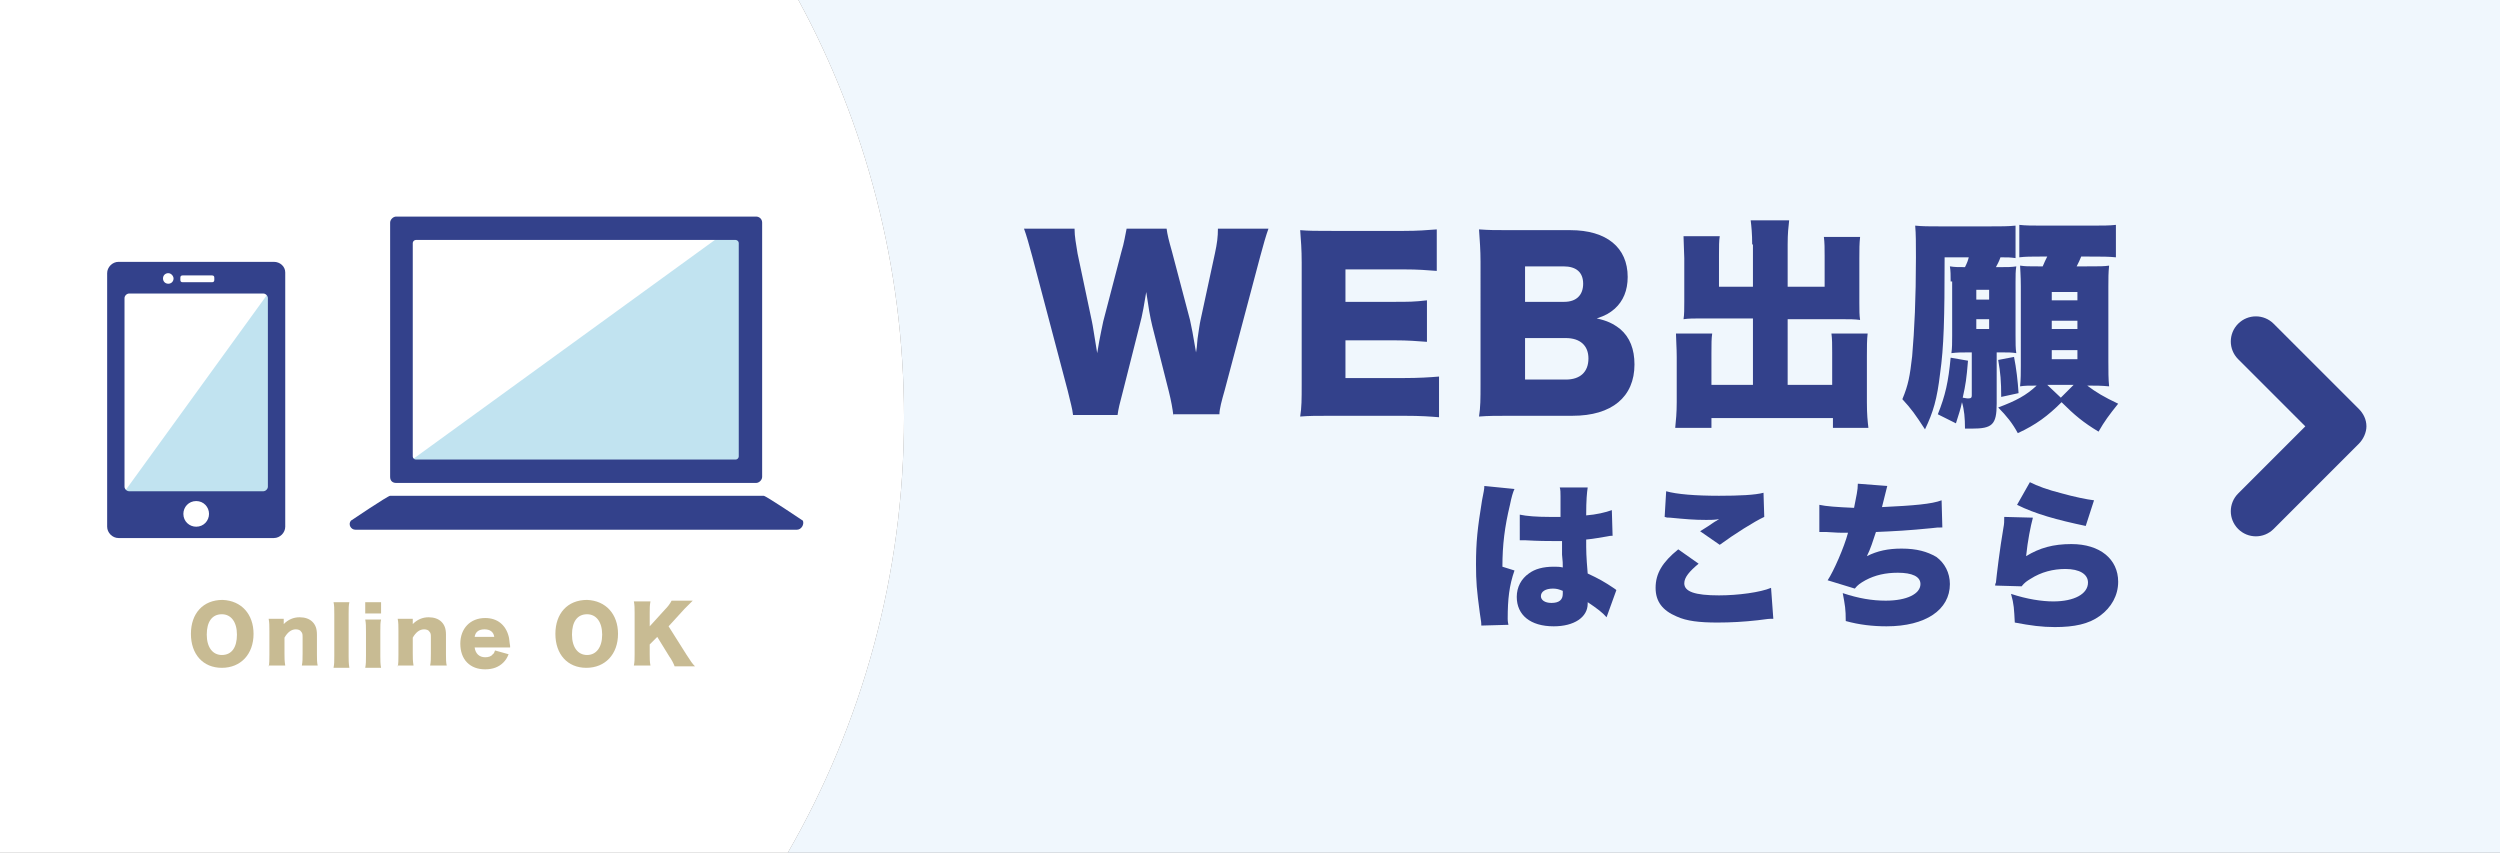 <?xml version="1.0" encoding="utf-8"?>
<!-- Generator: Adobe Illustrator 27.0.1, SVG Export Plug-In . SVG Version: 6.00 Build 0)  -->
<svg version="1.1" id="レイヤー_1" xmlns="http://www.w3.org/2000/svg" xmlns:xlink="http://www.w3.org/1999/xlink" x="0px"
	 y="0px" viewBox="0 0 331.3 113" style="enable-background:new 0 0 331.3 113;" xml:space="preserve">
<rect x="0" y="0" width="331.3" height="113" fill="#808080" stroke="none"/>
<style type="text/css">
	.st0{fill:#F0F7FD;}
	.st1{fill:#FFFFFF;}
	.st2{fill:#33418B;}
	.st3{fill:#C1E3F0;}
	.st4{fill:#C8BB93;}
</style>
<g>
	<g>
		<path class="st0" d="M331.3,0H105.8c8.9,16.4,14,35.3,14,55.3c0,21-5.6,40.7-15.4,57.7h226.9V0z"/>
		<path class="st1" d="M105.8,0H0v113h104.4c9.8-17,15.4-36.7,15.4-57.7C119.8,35.3,114.7,16.4,105.8,0z"/>
	</g>
	<g>
		<g>
			<path class="st2" d="M155.5,55.1c-0.1-0.9-0.3-2-0.6-3.2l-2.2-8.7c-0.3-1.2-0.5-2.5-0.8-4.5c-0.2,1.2-0.5,3.1-0.9,4.5l-2.2,8.7
				c-0.4,1.5-0.6,2.3-0.7,3.1h-5.9c-0.1-0.9-0.3-1.5-0.7-3.2l-4.7-17.8c-0.4-1.5-0.8-2.9-1.1-3.7h6.7c0,1.1,0.2,2,0.4,3.3l1.9,9
				c0.1,0.4,0.3,1.8,0.7,4.2c0.4-2.5,0.7-3.6,0.8-4.2l2.4-9.2c0.4-1.3,0.5-2.2,0.7-3.1h5.3c0.1,0.8,0.3,1.6,0.7,3l2.4,9.1
				c0.2,0.9,0.4,1.9,0.8,4.3c0.1-0.6,0.1-0.6,0.2-1.8c0.1-0.7,0.3-2.1,0.4-2.5l1.9-8.8c0.3-1.4,0.4-2.2,0.4-3.3h6.7
				c-0.3,0.8-0.7,2.2-1.1,3.7l-4.7,17.7c-0.4,1.4-0.7,2.5-0.7,3.2H155.5z"/>
			<path class="st2" d="M190.8,55.3c-1.3-0.1-2.3-0.2-4.9-0.2h-9.3c-2.2,0-3.1,0-4.3,0.1c0.2-1.2,0.2-2.3,0.2-4.3V34.8
				c0-1.8-0.1-2.9-0.2-4.3c1.2,0.1,2,0.1,4.3,0.1h9.4c2,0,3-0.1,4.4-0.2v5.5c-1.4-0.1-2.4-0.2-4.4-0.2h-7.7V40h6.4
				c2,0,2.7,0,4.4-0.2v5.5c-1.4-0.1-2.4-0.2-4.4-0.2h-6.4v5h7.6c2.2,0,3.6-0.1,4.8-0.2V55.3z"/>
			<path class="st2" d="M200.4,55.1c-2.2,0-3.1,0-4.4,0.1c0.2-1.3,0.2-2.3,0.2-4.3V34.7c0-1.6-0.1-2.8-0.2-4.3
				c1.5,0.1,1.9,0.1,4.3,0.1h7.8c4.8,0,7.6,2.3,7.6,6.2c0,1.8-0.6,3.2-1.7,4.2c-0.7,0.6-1.2,0.9-2.4,1.3c1.4,0.3,2.2,0.7,3.1,1.4
				c1.3,1.1,1.9,2.7,1.9,4.7c0,4.3-3,6.8-8.2,6.8H200.4z M207.3,40c1.6,0,2.5-0.9,2.5-2.4c0-1.5-0.9-2.3-2.6-2.3h-5.1V40H207.3z
				 M202.1,50.3h5.4c1.9,0,3-1,3-2.8c0-1.7-1.1-2.7-3-2.7h-5.4V50.3z"/>
			<path class="st2" d="M232.2,32.4c0-1.4-0.1-2.4-0.2-3.2h5.1c-0.1,0.9-0.2,1.7-0.2,3.2V38h4.9v-4.1c0-1,0-1.7-0.1-2.5h4.8
				c-0.1,0.9-0.1,1.6-0.1,2.8v5.9c0,1,0,1.7,0.1,2.3c-0.7-0.1-1.4-0.1-2.3-0.1h-7.3V51h5.9v-4.3c0-1,0-1.8-0.1-2.5h4.8
				c-0.1,0.8-0.1,1.8-0.1,3v6.1c0,1.7,0.1,2.5,0.2,3.4h-4.7v-1.3h-16.1v1.3H222c0.1-1,0.2-2,0.2-3.4v-6c0-1.2-0.1-2.4-0.1-3.1h4.8
				c-0.1,0.7-0.1,1.3-0.1,2.6V51h5.5v-8.8h-6.8c-1,0-1.7,0-2.4,0.1c0.1-0.6,0.1-1.4,0.1-2.3v-5.8c0-0.5-0.1-2.3-0.1-2.9h4.8
				c-0.1,0.6-0.1,1.4-0.1,2.5V38h4.5V32.4z"/>
			<path class="st2" d="M258.5,37.3c0-0.8,0-1.4-0.1-2c0.7,0.1,1,0.1,2,0.1c0.3-0.6,0.4-0.9,0.5-1.3h-3.2c0,8.1-0.1,11.9-0.6,15.4
				c-0.4,3.4-0.9,5.1-2,7.4c-1.3-2-1.8-2.7-3-4c0.8-1.9,1-3.1,1.3-5.7c0.3-3.5,0.5-7.6,0.5-13.1c0-1.9,0-3.1-0.1-4.2
				c1,0.1,1.8,0.1,3.4,0.1h6.4c1.6,0,2.5,0,3.5-0.1v4.3c-0.8-0.1-0.9-0.1-2-0.1c-0.2,0.6-0.4,0.9-0.6,1.3h0.6c0.9,0,1.5,0,2.1-0.1
				c-0.1,0.6-0.1,1.2-0.1,2.1v7c0,1.1,0,1.8,0.1,2.4c-0.6-0.1-1.1-0.1-1.8-0.1h-0.8v6.8c0,2.8-0.6,3.3-3.3,3.3c-0.2,0-0.5,0-0.9,0
				c0-1.4-0.1-2.5-0.4-3.5c-0.2,1-0.4,1.5-0.8,2.8l-2.4-1.2c1-2.5,1.4-4.3,1.7-7.5l2.3,0.4c-0.2,2.4-0.3,3.1-0.7,4.9
				c0.6,0.1,0.6,0.1,0.7,0.1c0.4,0,0.5-0.1,0.5-0.4v-5.7h-0.6c-0.7,0-1.4,0-2.1,0.1c0.1-0.7,0.1-1.4,0.1-2.3V37.3z M261.9,39.7h1.7
				v-1.3h-1.7V39.7z M261.9,43.6h1.7v-1.3h-1.7V43.6z M266.9,47.3c0.3,1.5,0.5,3.2,0.6,4.8l-2.3,0.5c0-2.1-0.1-3.2-0.4-4.9
				L266.9,47.3z M276.6,51.1c1.2,0.9,2.2,1.5,4.1,2.4c-1.2,1.5-1.8,2.3-2.6,3.7c-2-1.2-3.2-2.2-4.9-3.9c-1.8,1.8-3.4,3-5.8,4.1
				c-0.7-1.3-1.5-2.3-2.6-3.4c2.4-0.9,3.7-1.6,5.1-2.9c-1,0-1.6,0-2.2,0.1c0.1-0.9,0.1-1.9,0.1-2.7V38c0-1.5-0.1-2.5-0.1-2.8
				c0.8,0.1,0.9,0.1,2.5,0.1h0.5c0.3-0.7,0.3-0.7,0.6-1.3h-1c-1.1,0-1.9,0-2.7,0.1v-4.3c0.9,0.1,1.7,0.1,3.4,0.1h5.9
				c1.8,0,2.6,0,3.5-0.1v4.3c-1-0.1-1.8-0.1-3.5-0.1h-1.1c-0.2,0.5-0.3,0.7-0.6,1.3h1.2c1.9,0,2.4,0,3.1-0.1
				c-0.1,0.9-0.1,1.7-0.1,2.8v9.9c0,1.2,0,2.4,0.1,3.3c-1-0.1-1.8-0.1-2.5-0.1H276.6z M273.1,52.7l1.7-1.7h-3.5L273.1,52.7z
				 M271.9,39.8h3.4v-1.1h-3.4V39.8z M271.9,43.6h3.4v-1.1h-3.4V43.6z M271.9,47.6h3.4v-1.2h-3.4V47.6z"/>
		</g>
		<g>
			<path class="st2" d="M200.7,64.8c-0.2,0.4-0.4,1.1-0.6,2.1c-0.7,2.9-1,5.3-1,8.2l1.6,0.5c-0.7,2-0.9,3.8-0.9,6.4
				c0,0.1,0,0.4,0.1,0.8l-3.6,0.1c0-0.4,0-0.4-0.2-1.7c-0.4-3-0.5-4.1-0.5-6.4c0-3,0.2-4.8,0.8-8.5c0.2-1,0.3-1.5,0.3-1.8
				c0,0,0-0.1,0-0.1L200.7,64.8z M201.4,68.2c0.9,0.2,2.3,0.3,3.9,0.3c0.4,0,0.8,0,1.5,0c0-1.3,0-1.3,0-2.7c0-0.5,0-0.9-0.1-1.2
				l3.7,0c-0.1,0.7-0.2,1.6-0.2,3.7c1.3-0.1,2.6-0.4,3.4-0.7l0.1,3.4c-0.3,0-0.3,0-0.8,0.1c-0.7,0.1-1.6,0.3-2.7,0.4
				c0,1.6,0,2.1,0.2,4.5c1.5,0.7,2.2,1.1,3.4,1.9c0.1,0.1,0.2,0.1,0.4,0.3l-1.3,3.6c-0.5-0.6-1.3-1.2-2.5-2c0,0.1,0,0.1,0,0.2
				c0,1.8-1.8,3-4.5,3c-3.1,0-4.9-1.5-4.9-3.9c0-1.3,0.6-2.4,1.6-3.1c0.8-0.6,1.9-0.9,3.3-0.9c0.4,0,0.8,0,1.2,0.1
				c0-0.6,0-0.7-0.1-1.7c0-0.7,0-1,0-1.8c-0.5,0-0.8,0-1.2,0c-0.6,0-1.9,0-3.6-0.1c-0.3,0-0.4,0-0.5,0c0,0-0.1,0-0.3,0L201.4,68.2z
				 M207.1,78.3c-0.5-0.2-0.8-0.3-1.3-0.3c-1,0-1.6,0.4-1.6,1c0,0.5,0.5,0.9,1.4,0.9c1,0,1.5-0.4,1.5-1.2L207.1,78.3z"/>
			<path class="st2" d="M225.1,74.7c-1.2,1-1.9,1.8-1.9,2.6c0,1.1,1.4,1.6,4.6,1.6c2.5,0,5.5-0.4,6.9-1L235,82c-0.6,0-0.6,0-2.1,0.2
				c-1.8,0.2-3.5,0.3-5.3,0.3c-2.4,0-4.1-0.2-5.4-0.8c-1.9-0.8-2.8-2-2.8-3.8c0-1.9,0.9-3.4,3-5.1L225.1,74.7z M220.8,65.1
				c1.4,0.4,3.9,0.6,7,0.6c2.7,0,4.8-0.1,5.9-0.4l0.1,3.2c-1.3,0.6-4,2.3-5.9,3.7l-2.6-1.8c0.6-0.4,0.7-0.4,1.7-1.1
				c0.3-0.2,0.3-0.2,0.5-0.3c0.1-0.1,0.2-0.1,0.3-0.2c-0.7,0.1-1,0.1-1.7,0.1c-1.6,0-2.7-0.1-4.8-0.3c-0.4,0-0.4,0-0.7-0.1
				L220.8,65.1z"/>
			<path class="st2" d="M241.1,66.9c0.9,0.2,2.3,0.3,4.6,0.4c0.3-1.6,0.5-2.3,0.5-3.2l3.9,0.3c-0.2,0.8-0.2,0.8-0.7,2.8
				c4.2-0.2,6.6-0.4,7.9-0.9l0.1,3.6c-0.5,0-0.8,0-1.5,0.1c-3,0.3-4.9,0.4-7.3,0.5c-0.4,1.2-0.7,2.2-1.2,3.2c1.4-0.7,2.8-1,4.6-1
				c2,0,3.4,0.4,4.6,1.1c1.1,0.8,1.8,2.1,1.8,3.6c0,3.4-3.2,5.6-8.4,5.6c-1.8,0-3.6-0.2-5.4-0.7c0-1.6-0.1-2.1-0.4-3.7
				c2.1,0.7,3.9,1,5.7,1c2.8,0,4.6-0.9,4.6-2.2c0-1-1.1-1.5-3-1.5c-1.6,0-3,0.3-4.3,1c-0.7,0.4-1,0.6-1.4,1.1l-3.6-1.1
				c0.8-1.2,2.2-4.4,2.7-6.3c-0.2,0-0.2,0-0.8,0c-0.4,0-0.4,0-2.1-0.1c-0.3,0-0.5,0-0.7,0c0,0-0.1,0-0.2,0L241.1,66.9z"/>
			<path class="st2" d="M269.4,68.6c-0.3,1.1-0.7,3.1-0.9,5.1c1.8-1.1,3.6-1.6,6-1.6c3.8,0,6.2,2,6.2,5c0,1.8-0.9,3.4-2.4,4.5
				s-3.4,1.5-6,1.5c-1.7,0-3.2-0.2-5.3-0.6c-0.1-1.8-0.1-2.4-0.5-3.8c2.1,0.7,4.1,1,5.6,1c2.8,0,4.6-1,4.6-2.5c0-1.1-1.1-1.8-3-1.8
				c-1.6,0-3.2,0.4-4.6,1.3c-0.5,0.3-0.8,0.5-1.2,1l-3.5-0.1c0-0.2,0-0.2,0.1-0.4c0.1-1,0.5-4.4,1-7.3c0.1-0.5,0.1-0.8,0.1-1.4
				L269.4,68.6z M269,63.9c1,0.5,2.3,1,4.3,1.5c1.4,0.4,3.3,0.8,4.2,0.9l-1.1,3.4c-3.8-0.8-6.7-1.6-9.1-2.8L269,63.9z"/>
		</g>
	</g>
	<g>
		<polygon class="st3" points="97.9,29.5 53.4,61.8 99.5,62.2 		"/>
		<g>
			<path class="st2" d="M105.6,70.2H47.1c-0.6,0-1-0.7-0.6-1.2c0,0,4.9-3.3,5.2-3.3h49.5c0.3,0,5.2,3.3,5.2,3.3
				C106.6,69.5,106.2,70.2,105.6,70.2z"/>
			<path class="st2" d="M100.2,28.7H52.5c-0.4,0-0.8,0.4-0.8,0.8v33.7c0,0.5,0.3,0.8,0.8,0.8h47.7c0.4,0,0.8-0.4,0.8-0.8V29.5
				C101,29,100.6,28.7,100.2,28.7z M97.9,60.5c0,0.2-0.2,0.4-0.4,0.4H55.1c-0.2,0-0.4-0.2-0.4-0.4V32.2c0-0.2,0.2-0.4,0.4-0.4h42.4
				c0.2,0,0.4,0.2,0.4,0.4V60.5z"/>
		</g>
	</g>
	<g>
		<path class="st2" d="M296.6,47.6l8.9,8.9l-8.9,8.9c-1.3,1.3-1.3,3.4,0,4.7c1.3,1.3,3.4,1.3,4.7,0l11.3-11.3c0.6-0.6,1-1.5,1-2.3
			c0-0.9-0.4-1.7-1-2.3l-11.3-11.3c-1.3-1.3-3.4-1.3-4.7,0C295.3,44.2,295.3,46.3,296.6,47.6L296.6,47.6z"/>
	</g>
	<g>
		<polygon class="st3" points="36.6,37.4 15.6,66.4 36.7,68 		"/>
		<g>
			<path class="st2" d="M36.3,34.7H15.7c-0.8,0-1.5,0.7-1.5,1.5v33.6c0,0.8,0.7,1.5,1.5,1.5h20.6c0.8,0,1.5-0.7,1.5-1.5V36.1
				C37.8,35.3,37.1,34.7,36.3,34.7z M35.5,64.5c0,0.3-0.3,0.6-0.6,0.6H17.1c-0.3,0-0.6-0.3-0.6-0.6v-25c0-0.3,0.3-0.6,0.6-0.6h17.8
				c0.3,0,0.6,0.3,0.6,0.6V64.5z"/>
			<g>
				<path class="st1" d="M28.1,37.4h-3.9c-0.2,0-0.3-0.1-0.3-0.3v-0.3c0-0.2,0.1-0.3,0.3-0.3h3.9c0.2,0,0.3,0.1,0.3,0.3v0.3
					C28.4,37.3,28.3,37.4,28.1,37.4z"/>
				<path class="st1" d="M23,36.9c0,0.4-0.3,0.7-0.7,0.7c-0.4,0-0.7-0.3-0.7-0.7c0-0.4,0.3-0.7,0.7-0.7C22.7,36.2,23,36.6,23,36.9z"
					/>
			</g>
			<path class="st1" d="M27.7,68.1c0,0.9-0.7,1.7-1.7,1.7c-0.9,0-1.7-0.7-1.7-1.7c0-0.9,0.7-1.7,1.7-1.7
				C27,66.4,27.7,67.2,27.7,68.1z"/>
		</g>
	</g>
	<g>
		<g>
			<path class="st4" d="M33.6,84c0,2.7-1.7,4.5-4.2,4.5c-2.5,0-4.1-1.8-4.1-4.5c0-2.7,1.6-4.5,4.2-4.5C32,79.6,33.6,81.4,33.6,84z
				 M31.4,84.1c0-1.7-0.8-2.7-2-2.7c-1.3,0-2,1-2,2.7c0,1.7,0.8,2.7,2,2.7C30.7,86.8,31.4,85.8,31.4,84.1z"/>
			<path class="st4" d="M35.6,88.4c0.1-0.5,0.1-0.9,0.1-1.6v-3.2c0-0.7,0-1.1-0.1-1.6h2v0.4c0,0.1,0,0.2,0,0.3
				c0.6-0.6,1.3-0.9,2.1-0.9c0.7,0,1.3,0.2,1.7,0.6c0.4,0.4,0.6,0.9,0.6,1.7v2.6c0,0.6,0,1.1,0.1,1.5h-2.1c0.1-0.5,0.1-0.9,0.1-1.6
				v-2.1c0-0.4,0-0.6-0.2-0.8c-0.1-0.2-0.4-0.3-0.7-0.3c-0.6,0-1.1,0.4-1.5,1.1v2.1c0,0.6,0,1,0.1,1.6H35.6z"/>
			<path class="st4" d="M46.3,79.8c-0.1,0.4-0.1,0.9-0.1,1.6v5.5c0,0.6,0,1,0.1,1.6h-2.1c0.1-0.5,0.1-0.8,0.1-1.6v-5.5
				c0-0.7,0-1.2-0.1-1.6H46.3z"/>
			<path class="st4" d="M50.5,82.1c-0.1,0.4-0.1,0.8-0.1,1.6v3.2c0,0.6,0,1.1,0.1,1.6h-2.1c0.1-0.5,0.1-0.9,0.1-1.6v-3.2
				c0-0.7,0-1.1-0.1-1.6H50.5z M50.5,79.8v1.5h-2.1v-1.5H50.5z"/>
			<path class="st4" d="M52.7,88.4c0.1-0.5,0.1-0.9,0.1-1.6v-3.2c0-0.7,0-1.1-0.1-1.6h2v0.4c0,0.1,0,0.2,0,0.3
				c0.6-0.6,1.3-0.9,2.1-0.9c0.7,0,1.3,0.2,1.7,0.6c0.4,0.4,0.6,0.9,0.6,1.7v2.6c0,0.6,0,1.1,0.1,1.5H57c0.1-0.5,0.1-0.9,0.1-1.6
				v-2.1c0-0.4,0-0.6-0.2-0.8c-0.1-0.2-0.4-0.3-0.7-0.3c-0.6,0-1.1,0.4-1.5,1.1v2.1c0,0.6,0,1,0.1,1.6H52.7z"/>
			<path class="st4" d="M62.9,85.8c0.1,0.8,0.6,1.3,1.4,1.3c0.4,0,0.8-0.1,1-0.4c0.2-0.1,0.2-0.3,0.3-0.5l1.8,0.5
				c-0.2,0.5-0.4,0.8-0.7,1.1c-0.6,0.6-1.4,0.9-2.4,0.9c-1,0-1.8-0.3-2.4-0.9c-0.6-0.6-0.9-1.5-0.9-2.5c0-2,1.3-3.4,3.3-3.4
				c1.6,0,2.7,0.9,3.1,2.4c0.1,0.3,0.1,0.8,0.2,1.3c0,0,0,0.1,0,0.2H62.9z M65.5,84.4c-0.1-0.7-0.6-1-1.3-1c-0.7,0-1.2,0.3-1.3,1
				H65.5z"/>
			<path class="st4" d="M81.9,84c0,2.7-1.7,4.5-4.2,4.5c-2.5,0-4.1-1.8-4.1-4.5c0-2.7,1.6-4.5,4.2-4.5C80.3,79.6,81.9,81.4,81.9,84z
				 M79.8,84.1c0-1.7-0.8-2.7-2-2.7c-1.3,0-2,1-2,2.7c0,1.7,0.8,2.7,2,2.7C79,86.8,79.8,85.8,79.8,84.1z"/>
			<path class="st4" d="M91,86.8c0.6,0.9,0.7,1.1,1.1,1.5h-2.7c-0.1-0.3-0.4-0.9-0.7-1.3l-1.6-2.6l-1,1v1.3c0,0.6,0,1,0.1,1.5H84
				c0.1-0.5,0.1-0.9,0.1-1.5v-5.5c0-0.6,0-1-0.1-1.5h2.2c-0.1,0.5-0.1,0.9-0.1,1.5v1.8l2-2.2c0.4-0.4,0.7-0.8,0.9-1.2h2.8
				c-0.2,0.2-0.3,0.3-0.4,0.4c-0.5,0.5-0.5,0.5-0.7,0.7l-2.1,2.3L91,86.8z"/>
		</g>
	</g>
</g>
</svg>
